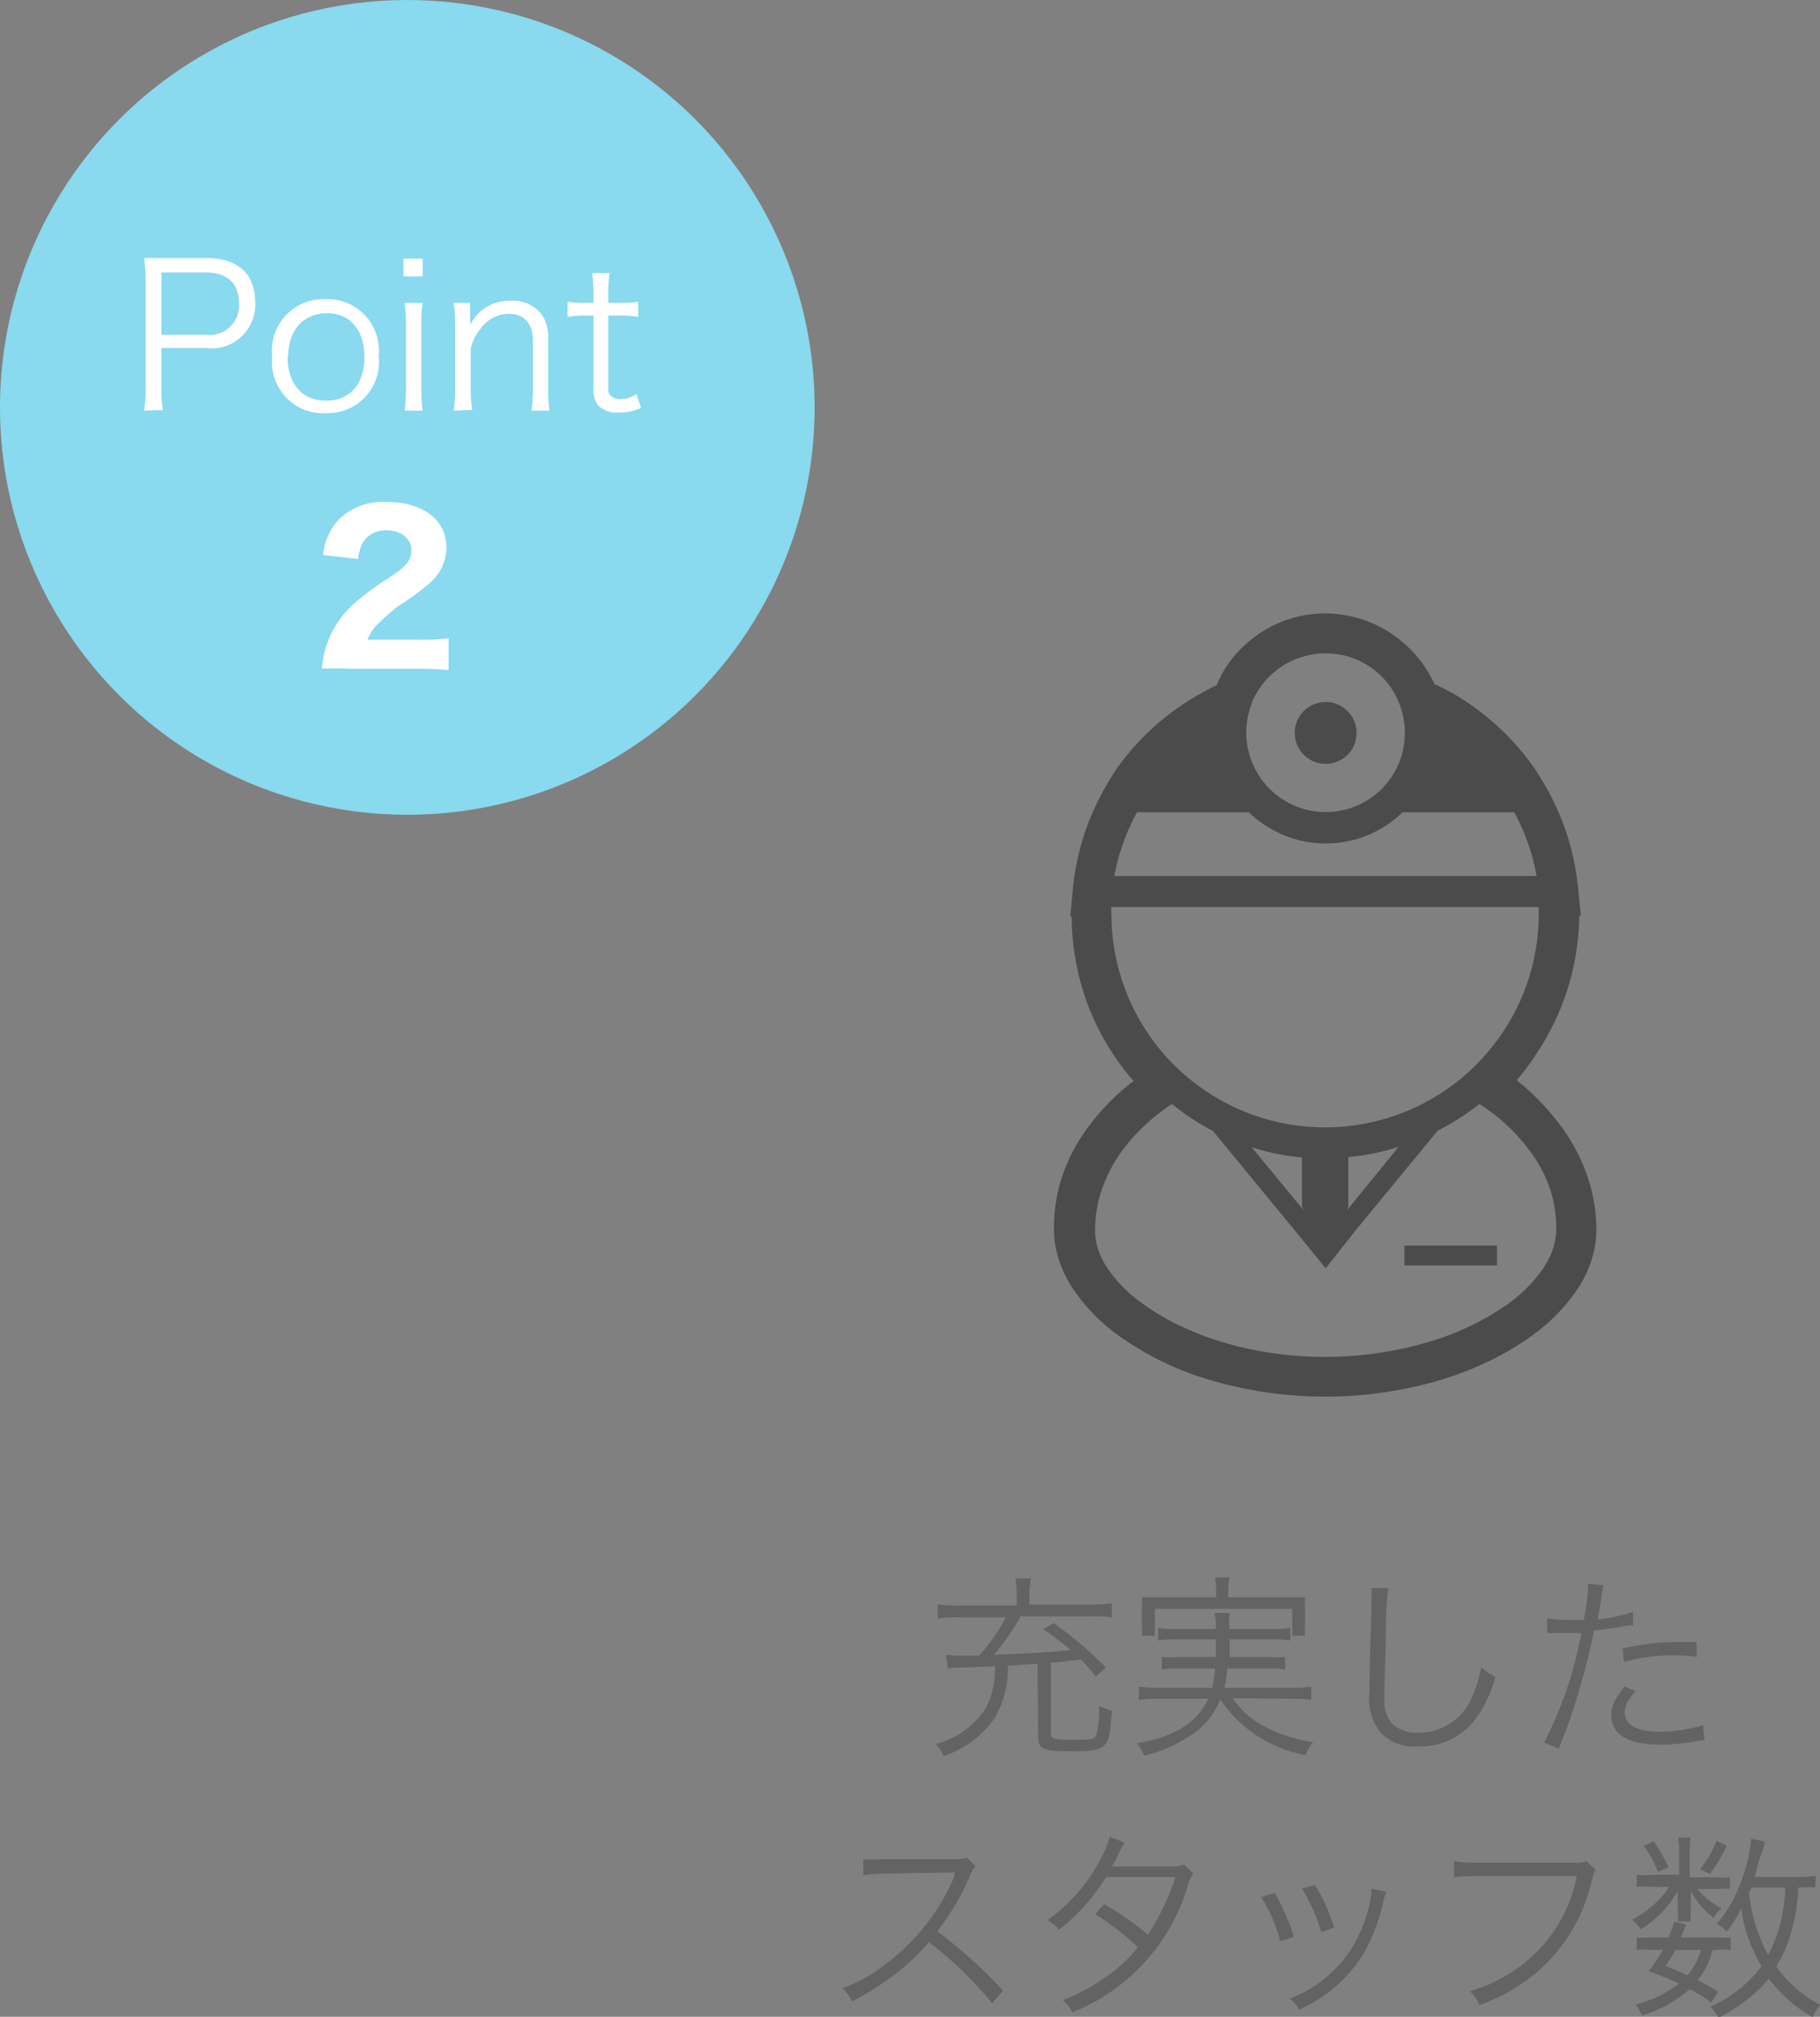 <svg xmlns="http://www.w3.org/2000/svg" width="94.73" height="104.95" viewBox="0 0 94.73 104.95"><rect x="0" y="0" width="94.73" height="104.95" fill="#808080" stroke="none"/><defs><style>.cls-1{fill:#636363;}.cls-2{fill:#4b4b4b;}.cls-3{fill:#89d9ef;}.cls-4{fill:#fff;}</style></defs><g id="レイヤー_2" data-name="レイヤー 2"><g id="デザイン"><path class="cls-1" d="M54,86.58l-1.54.1a5.12,5.12,0,0,1-.67,2.7,5.21,5.21,0,0,1-2.68,2,1.9,1.9,0,0,0-.41-.63,4.34,4.34,0,0,0,2.63-1.89,4.55,4.55,0,0,0,.46-2.15l-1.8.07c-.24,0-.43,0-.65.06l-.11-.74a4.37,4.37,0,0,0,.84.06l.89,0a10,10,0,0,0,1.4-2H49.9a7.2,7.2,0,0,0-1.09.06v-.74a6.49,6.49,0,0,0,1.11.07h3V83a4.54,4.54,0,0,0-.07-.86h.81a3.81,3.81,0,0,0-.08.86v.5h3.17a6.7,6.7,0,0,0,1.12-.07v.74a6.12,6.12,0,0,0-1.12-.06H53.12a11.6,11.6,0,0,1-1.39,2c2.07-.08,2.65-.11,4-.24a14.62,14.62,0,0,0-1.42-1.08l.52-.33a18.27,18.27,0,0,1,2.73,2.32l-.52.47a9.48,9.48,0,0,0-.78-.89c-.9.11-.9.11-1.56.16v3.64c0,.34.1.37,1.06.37s1.14,0,1.25-.15.19-.59.21-1.61a2.22,2.22,0,0,0,.65.24c-.12,2-.2,2.12-2.15,2.12-1.46,0-1.68-.1-1.68-.79Z"/><path class="cls-1" d="M64.15,88.37a4.69,4.69,0,0,0,1.34,1.29,7.91,7.91,0,0,0,2.85,1,2.57,2.57,0,0,0-.39.67,6.83,6.83,0,0,1-4.44-2.9,3.9,3.9,0,0,1-1.62,1.93,7.23,7.23,0,0,1-2.34,1,2.23,2.23,0,0,0-.38-.65A6.4,6.4,0,0,0,61.38,90a3.47,3.47,0,0,0,1.51-1.6H60.28a7,7,0,0,0-1,.06v-.69a5.87,5.87,0,0,0,1,.06h2.82a6.17,6.17,0,0,0,.14-1H61.37a5.17,5.17,0,0,0-.9.05v-.65a5.24,5.24,0,0,0,.9,0h1.91c0-.4,0-.52,0-.92h-2a6.53,6.53,0,0,0-1,.06v-.66a6.26,6.26,0,0,0,1,.06h2a3.91,3.91,0,0,0-.06-.84H64a3.87,3.87,0,0,0,0,.84h2.16a6,6,0,0,0,1-.06v.66a5.45,5.45,0,0,0-1-.06H64c0,.33,0,.58,0,.92h2a5.19,5.19,0,0,0,.89,0v.65a5.19,5.19,0,0,0-.89-.05H63.88a7.83,7.83,0,0,1-.15,1h3.52a6.1,6.1,0,0,0,1-.06v.69a7,7,0,0,0-1-.06Zm-.85-5.64a2.73,2.73,0,0,0-.07-.64H64a2.67,2.67,0,0,0-.07.64v.39h3c.43,0,.7,0,1,0a4.75,4.75,0,0,0,0,.69v.6a4.69,4.69,0,0,0,0,.71h-.67v-1.4H60.11v1.4h-.68a4.78,4.78,0,0,0,0-.71v-.59a4.81,4.81,0,0,0,0-.7c.33,0,.6,0,1,0H63.3Z"/><path class="cls-1" d="M72.26,82.64a16.46,16.46,0,0,0-.13,2.18c0,1.23-.07,2.63-.07,3.1,0,.12,0,.38,0,.62a1.61,1.61,0,0,0,.48,1.23,1.93,1.93,0,0,0,1.29.4,3,3,0,0,0,2.76-1.79,6.21,6.21,0,0,0,.5-1.62,3,3,0,0,0,.74.5,6.39,6.39,0,0,1-1.14,2.34,3.61,3.61,0,0,1-2.9,1.28,2.42,2.42,0,0,1-1.94-.72,2.87,2.87,0,0,1-.57-2.11c0-.69,0-1,.1-4.19,0-.31,0-.51,0-.67a3.31,3.31,0,0,0,0-.55Z"/><path class="cls-1" d="M80.53,84.21a7.31,7.31,0,0,0,1.29.09c.2,0,.32,0,.61,0a9.86,9.86,0,0,0,.23-1.89l.81.08c-.06.25-.06.25-.18,1-.05.33-.08.47-.13.78A8.71,8.71,0,0,0,85,83.88l0,.71-.29,0a13.26,13.26,0,0,1-1.74.25c-.15.81-.44,2-.72,2.91A28,28,0,0,1,81.13,91l-.76-.32a20.45,20.45,0,0,0,1.94-5.7H81.6c-.36,0-.45,0-.85,0h-.22ZM85.13,88l-.31.39a1.26,1.26,0,0,0-.25.73c0,.62.62,1,1.8,1a7.78,7.78,0,0,0,2.27-.35l.08.77-.46.07a9.73,9.73,0,0,1-1.83.18c-1.69,0-2.56-.53-2.56-1.55,0-.46.14-.78.69-1.48Zm3.19-1.78a9,9,0,0,0-1.22-.08,9.15,9.15,0,0,0-2.57.35l-.08-.7a12.16,12.16,0,0,1,2.73-.34c.2,0,.35,0,1.12,0Z"/><path class="cls-1" d="M51.64,104.25a18.93,18.93,0,0,0-3.29-3.18,11.5,11.5,0,0,1-2,1.84,14.61,14.61,0,0,1-2,1.24,2.07,2.07,0,0,0-.5-.68A8.25,8.25,0,0,0,46,102.28a11.19,11.19,0,0,0,3.68-4.64.89.89,0,0,1,0-.13.21.21,0,0,0,0-.07h-.25L46,97.5a7.18,7.18,0,0,0-1.06.08l0-.83a5,5,0,0,0,.81,0H46l3.68,0a2,2,0,0,0,.66-.08l.43.44a1.86,1.86,0,0,0-.29.51,12.57,12.57,0,0,1-1.7,2.88,25.07,25.07,0,0,1,3.43,3.09Z"/><path class="cls-1" d="M58.54,95.89a3.58,3.58,0,0,0-.36.67,3.59,3.59,0,0,1-.32.57c.15,0,.15,0,3.18,0a1.81,1.81,0,0,0,.6-.1l.47.46a2.12,2.12,0,0,0-.3.68,10.2,10.2,0,0,1-6,6.55,1.76,1.76,0,0,0-.5-.64,9.54,9.54,0,0,0,2.13-1.12,7.25,7.25,0,0,0,1.78-1.63A13.3,13.3,0,0,0,57,99.61l.47-.52a14.44,14.44,0,0,1,2.28,1.59,12.43,12.43,0,0,0,1.43-3l-3.61,0a10.2,10.2,0,0,1-2.45,2.74,2,2,0,0,0-.6-.5,8.89,8.89,0,0,0,2.63-2.93,5.59,5.59,0,0,0,.61-1.41Z"/><path class="cls-1" d="M66.35,98.5a12,12,0,0,1,1,2.29l-.71.23a8.37,8.37,0,0,0-1-2.3Zm5.8-.06a5.75,5.75,0,0,0-.22.83,9.58,9.58,0,0,1-.91,2.31,7.47,7.47,0,0,1-3.41,3,2,2,0,0,0-.47-.58,6.59,6.59,0,0,0,3.26-2.69,7.68,7.68,0,0,0,.88-2.21,4.51,4.51,0,0,0,.11-.7v-.11Zm-3.7-.35a10.86,10.86,0,0,1,1,2.21l-.68.24a9.51,9.51,0,0,0-1-2.26Z"/><path class="cls-1" d="M83.05,97.3c-.07.11-.07.11-.22.63a8.75,8.75,0,0,1-2.58,4.47A9.36,9.36,0,0,1,77,104.34a1.88,1.88,0,0,0-.5-.72,8,8,0,0,0,2.33-1.09,7.61,7.61,0,0,0,3.24-4.9H76.84a7.43,7.43,0,0,0-1.16.06v-.84a5.58,5.58,0,0,0,1.17.08h5.07a1.22,1.22,0,0,0,.65-.09Z"/><path class="cls-1" d="M89.35,97.69a3.81,3.81,0,0,0,.69,0v.61a4.08,4.08,0,0,0-.7,0h-1a4,4,0,0,0,1.26,1,2.13,2.13,0,0,0-.41.5A4.11,4.11,0,0,1,88,98.39a5.1,5.1,0,0,1,0,.6v.57a1.91,1.91,0,0,0,0,.43h-.67a1.87,1.87,0,0,0,0-.42V99a5,5,0,0,1,0-.6,5.61,5.61,0,0,1-1.93,2,2,2,0,0,0-.46-.5,5.7,5.7,0,0,0,1.53-1.17,5.15,5.15,0,0,0,.41-.54H86a4.33,4.33,0,0,0-.81,0v-.63a4.44,4.44,0,0,0,.83,0H87.4V96.31a3.73,3.73,0,0,0-.05-.69H88a3.54,3.54,0,0,0-.05.69v1.38Zm-.28,6.53a6.32,6.32,0,0,0-1.12-.71,6.54,6.54,0,0,1-2.49,1.37,2.49,2.49,0,0,0-.33-.57,6,6,0,0,0,2.26-1.09,16.55,16.55,0,0,0-1.57-.64,9.16,9.16,0,0,0,.73-1.11h-.63a3.49,3.49,0,0,0-.73,0v-.65a3.32,3.32,0,0,0,.73,0h.92a4.71,4.71,0,0,0,.3-.81l.62.14a6.23,6.23,0,0,1-.28.67h1.88a3.27,3.27,0,0,0,.72,0v.65a3.65,3.65,0,0,0-.74,0h-.2a3.92,3.92,0,0,1-.78,1.57,9.25,9.25,0,0,1,1.07.61Zm-3-8.4a7.79,7.79,0,0,1,.78,1.36l-.56.23a5.18,5.18,0,0,0-.74-1.35Zm1.15,5.65c-.17.29-.27.44-.53.84.56.22.75.29,1.14.48a3.36,3.36,0,0,0,.7-1.32Zm2.65-5.42A7.68,7.68,0,0,1,89,97.52l-.52-.25a5.12,5.12,0,0,0,.86-1.48Zm4.61,2.18a4.33,4.33,0,0,0-.88,0,9.09,9.09,0,0,1-.35,2.25,6.65,6.65,0,0,1-.8,1.85,6.4,6.4,0,0,0,2.29,2,2.59,2.59,0,0,0-.39.64,7.43,7.43,0,0,1-2.28-2A8.23,8.23,0,0,1,89.44,105a2.11,2.11,0,0,0-.42-.58,6.7,6.7,0,0,0,2.67-2.1,7.83,7.83,0,0,1-1.06-3,6.24,6.24,0,0,1-.76,1.2,1.4,1.4,0,0,0-.51-.4,7.09,7.09,0,0,0,1.27-2.23,8.17,8.17,0,0,0,.52-2.21l.7.15c0,.15,0,.15-.18.65s-.21.79-.34,1.19h2.18a4.9,4.9,0,0,0,1-.06Zm-3.36,0c0,.09,0,.12-.09.23a8.63,8.63,0,0,0,1,3.27,7.09,7.09,0,0,0,.77-2.3,7.46,7.46,0,0,0,.12-1.2Z"/><path class="cls-2" d="M69,39.75a1.61,1.61,0,1,0-1.61-1.61A1.61,1.61,0,0,0,69,39.75Z"/><rect class="cls-2" x="73.1" y="64.82" width="4.82" height="1.03"/><path class="cls-2" d="M82.78,61.72a9.63,9.63,0,0,0-1.84-3.51h0a12.13,12.13,0,0,0-2-2,12,12,0,0,0,1-1.33,13.17,13.17,0,0,0,2.26-7.24h.08l-.14-1.41h0a13.19,13.19,0,0,0-1.78-5.46L80,40.18h0a13.27,13.27,0,0,0-4.33-4.07c-.32-.18-.63-.35-1-.5A6.34,6.34,0,0,0,72.46,33,6.22,6.22,0,0,0,69,31.92h0a6.16,6.16,0,0,0-2.42.49,6.25,6.25,0,0,0-2.73,2.25h0a6.78,6.78,0,0,0-.53,1c-.32.15-.64.32-.95.5A13.2,13.2,0,0,0,58,40.18h0l-.38.63h0a13.19,13.19,0,0,0-1.78,5.46l-.13,1.42h.07a13.26,13.26,0,0,0,1,5A13.44,13.44,0,0,0,59,56.26a11.5,11.5,0,0,0-2.7,2.88,9,9,0,0,0-1.09,2.31A8.59,8.59,0,0,0,54.86,64a5.17,5.17,0,0,0,.35,1.83A6.24,6.24,0,0,0,56,67.28a9.43,9.43,0,0,0,2.18,2.19,15.77,15.77,0,0,0,4.76,2.33h0A21.2,21.2,0,0,0,74.3,72h0a17.43,17.43,0,0,0,3.41-1.27h0a14.38,14.38,0,0,0,2.13-1.3A9.4,9.4,0,0,0,82.16,67h0a5.93,5.93,0,0,0,.68-1.44A5.08,5.08,0,0,0,83.09,64,8.58,8.58,0,0,0,82.78,61.72ZM65.17,36.53A4.16,4.16,0,0,1,69,34a4.1,4.1,0,0,1,3.42,1.82,4.18,4.18,0,0,1,.38,3.92,4.12,4.12,0,0,1-5.41,2.19,4.14,4.14,0,0,1-2.2-5.41Zm-6,5.74H65a5.1,5.1,0,0,0,.77.62A5.72,5.72,0,0,0,73,42.27h5.82a11.1,11.1,0,0,1,1.16,3.32H58A11.1,11.1,0,0,1,59.18,42.27Zm-1.33,5.27c0-.11,0-.23,0-.34H80.09c0,.11,0,.23,0,.34a11.12,11.12,0,0,1-.87,4.33,11.24,11.24,0,0,1-2.46,3.61,10.33,10.33,0,0,1-1.34,1.12l-.24.17a11.12,11.12,0,0,1-12.67-.17,11,11,0,0,1-2.77-2.84A11.07,11.07,0,0,1,57.85,47.54ZM72.8,59.68,70.09,63l.09-.21V60.21a12.06,12.06,0,0,0,2.62-.53ZM67.87,63l-2.72-3.3a12.06,12.06,0,0,0,2.62.53v2.56Zm12.92,2.11a4.84,4.84,0,0,1-.54,1,7.68,7.68,0,0,1-1.71,1.71,14,14,0,0,1-4.14,2A19,19,0,0,1,64.19,70a15.68,15.68,0,0,1-3-1.12,12.1,12.1,0,0,1-1.81-1.11,7.22,7.22,0,0,1-1.81-1.88,4.15,4.15,0,0,1-.45-1A3,3,0,0,1,57,64a6.6,6.6,0,0,1,.23-1.72,7.7,7.7,0,0,1,1.44-2.74A10.41,10.41,0,0,1,61,57.45c.28.23.57.44.87.65a13.08,13.08,0,0,0,1.26.75h0L67.37,64,69,66,70.58,64l4.25-5.16A12.84,12.84,0,0,0,77,57.45a9.69,9.69,0,0,1,2.9,2.83,7,7,0,0,1,.84,1.78A6.59,6.59,0,0,1,81,64,3.15,3.15,0,0,1,80.79,65.09Z"/><circle class="cls-3" cx="21.2" cy="21.2" r="21.2"/><path class="cls-4" d="M7.5,21.37a6.79,6.79,0,0,0,.08-1.17V14.61a7.89,7.89,0,0,0-.08-1.18c.37,0,.67,0,1.14,0h2.13c1.6,0,2.51.82,2.51,2.27a2.27,2.27,0,0,1-2.56,2.41H8.4v2.05a6.69,6.69,0,0,0,.08,1.18Zm3.22-3.95a1.53,1.53,0,0,0,1.72-1.65c0-1-.6-1.59-1.72-1.59H8.4v3.24Z"/><path class="cls-4" d="M14.17,18.57a2.68,2.68,0,0,1,2.77-3,2.67,2.67,0,0,1,2.77,2.94A2.67,2.67,0,0,1,17,21.5,2.66,2.66,0,0,1,14.17,18.57Zm.8,0c0,1.41.76,2.28,2,2.28s2-.87,2-2.27-.75-2.28-1.94-2.28S15,17.14,15,18.55Z"/><path class="cls-4" d="M22,13.46v.92H21v-.92Zm0,2.3a7.63,7.63,0,0,0-.07,1.17v3.26A8.61,8.61,0,0,0,22,21.37h-.94a9.45,9.45,0,0,0,.07-1.18V16.93a7.81,7.81,0,0,0-.07-1.17Z"/><path class="cls-4" d="M23.61,21.37a7,7,0,0,0,.08-1.18V16.93a7.25,7.25,0,0,0-.08-1.17h.86v.71a2.86,2.86,0,0,1,0,.44,2.27,2.27,0,0,1,2.1-1.26,1.88,1.88,0,0,1,1.67.78,2.13,2.13,0,0,1,.29,1.2V20.2a7.46,7.46,0,0,0,.07,1.17h-.93a8.81,8.81,0,0,0,.07-1.18V17.77c0-.94-.45-1.44-1.27-1.44a1.83,1.83,0,0,0-1.49.82,2.37,2.37,0,0,0-.48,1v2a7.38,7.38,0,0,0,.08,1.18Z"/><path class="cls-4" d="M31.73,14.21a7.7,7.7,0,0,0-.07,1.15v.4h.5a6.59,6.59,0,0,0,1.06-.06v.79a5.41,5.41,0,0,0-1.06-.07h-.5v3.63c0,.3,0,.45.14.55a.71.71,0,0,0,.51.17,1.44,1.44,0,0,0,.82-.27l.23.73a2.77,2.77,0,0,1-1.18.24,1.42,1.42,0,0,1-1-.32,1.32,1.32,0,0,1-.29-1V16.42h-.42a5.74,5.74,0,0,0-.93.07V15.7a4.87,4.87,0,0,0,.93.06h.42v-.4a8.16,8.16,0,0,0-.07-1.15Z"/><path class="cls-4" d="M18.2,34.8a12.08,12.08,0,0,0-1.44,0A4.68,4.68,0,0,1,17,33.56a5.11,5.11,0,0,1,1.44-2.16,14.42,14.42,0,0,1,1.78-1.32c1-.65,1.19-.94,1.19-1.48s-.52-1-1.27-1a1.4,1.4,0,0,0-1.21.56,2,2,0,0,0-.28.93l-1.84-.21a3.33,3.33,0,0,1,.74-1.76,3.26,3.26,0,0,1,2.56-1c1.91,0,3.13.93,3.13,2.39a2.47,2.47,0,0,1-.92,1.87,12.82,12.82,0,0,1-1.56,1.14,10.5,10.5,0,0,0-1.14,1,2.15,2.15,0,0,0-.49.77h2.63a10.71,10.71,0,0,0,1.59-.08v1.66a16.5,16.5,0,0,0-1.67-.07Z"/></g></g></svg>